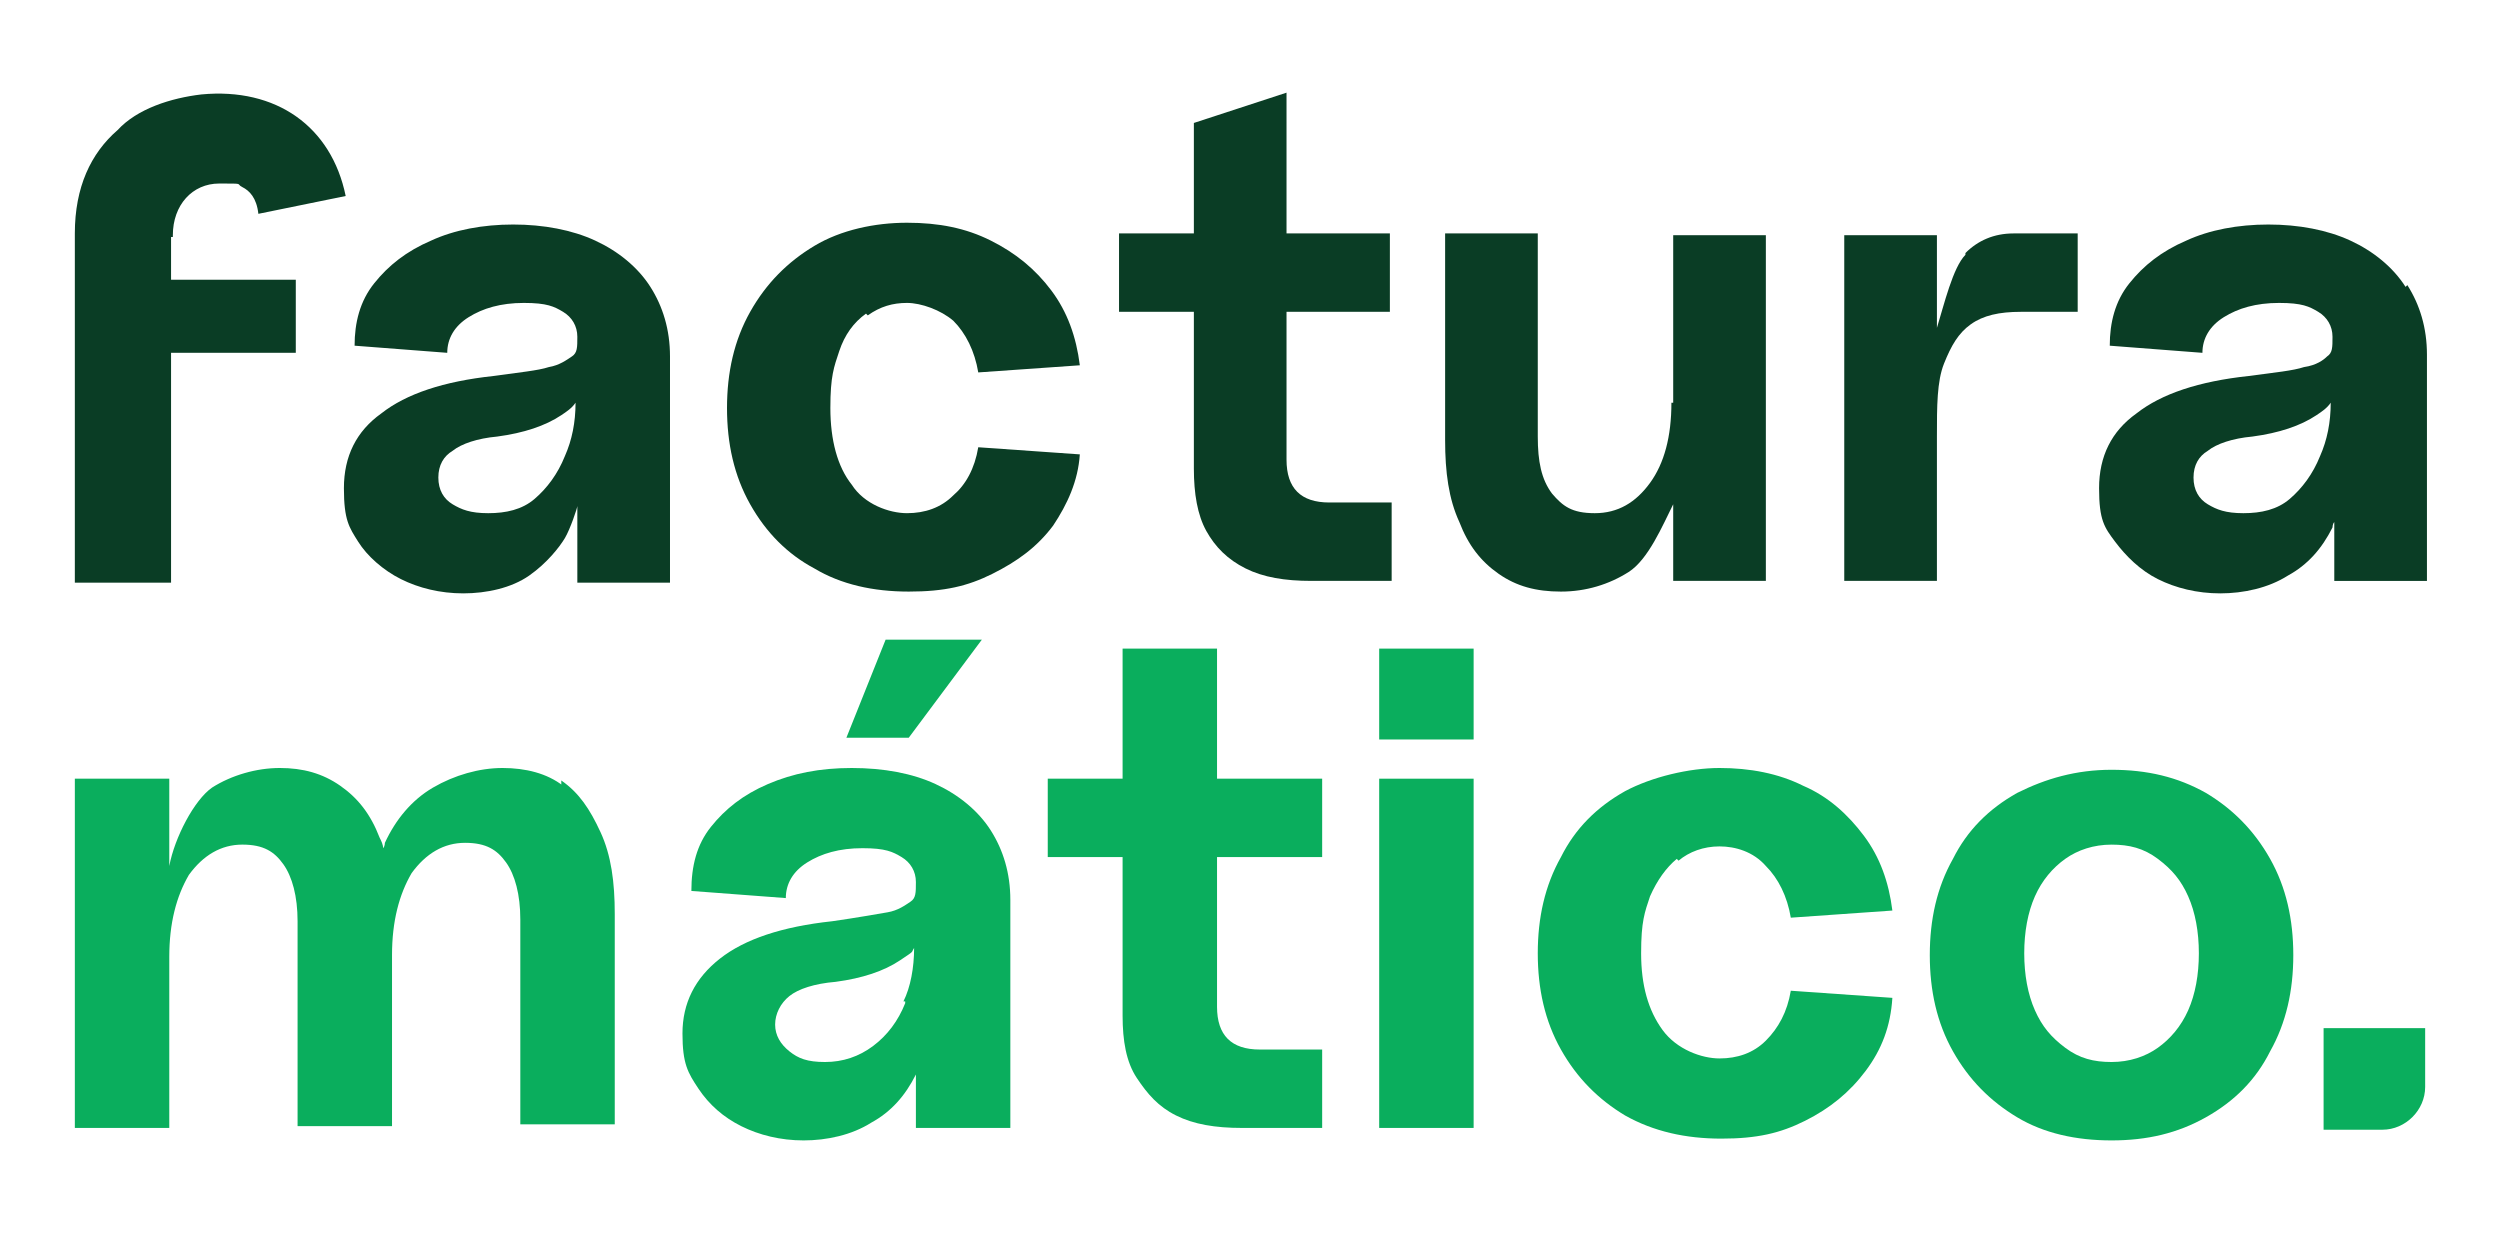 <?xml version="1.0" encoding="UTF-8"?>
<svg id="Capa_1" xmlns="http://www.w3.org/2000/svg" version="1.1" viewBox="0 0 140.3 69.2">
  <!-- Generator: Adobe Illustrator 29.1.0, SVG Export Plug-In . SVG Version: 2.1.0 Build 142)  -->
  <defs>
    <style>
      .st0 {
        fill: #0a3d25;
      }

      .st1 {
        fill: #0aae5d;
      }
    </style>
  </defs>
  <g>
    <g>
      <path class="st0" d="M33.4,13.5c-1.3-.6-2.9-.9-4.6-.9s-3.3.3-4.6.9c-1.4.6-2.4,1.4-3.2,2.4-.8,1-1.1,2.2-1.1,3.5l5.2.4c0-.8.4-1.5,1.2-2,.8-.5,1.8-.8,3.1-.8s1.7.2,2.2.5c.5.3.8.8.8,1.4s0,.9-.3,1.1-.7.5-1.3.6c-.6.2-1.7.3-3.1.5-2.8.3-4.9,1-6.3,2.1-1.4,1-2.1,2.4-2.1,4.2s.3,2.2.8,3,1.4,1.6,2.4,2.1,2.2.8,3.5.8,2.7-.3,3.7-1,1.7-1.6,2-2.1.7-1.7.7-1.8v4.3h5.2v-12.7c0-1.5-.4-2.8-1.1-3.9-.7-1.1-1.8-2-3.1-2.6h0ZM31.7,25.6c-.4,1-1,1.8-1.7,2.4s-1.6.8-2.6.8-1.5-.2-2-.5-.8-.8-.8-1.5.3-1.2.8-1.5c.5-.4,1.4-.7,2.5-.8,1.5-.2,2.7-.6,3.6-1.2.3-.2.6-.4.8-.7,0,1.1-.2,2.1-.6,3h0Z"/>
      <path class="st0" d="M48.7,17.7c.7-.5,1.4-.7,2.2-.7s1.9.4,2.6,1c.7.7,1.2,1.7,1.4,2.9l5.7-.4c-.2-1.6-.7-3-1.6-4.2-.9-1.2-2-2.1-3.4-2.8s-2.9-1-4.7-1-3.7.4-5.2,1.3c-1.5.9-2.7,2.1-3.6,3.7s-1.3,3.4-1.3,5.4.4,3.8,1.3,5.4,2.1,2.8,3.6,3.6c1.5.9,3.3,1.3,5.3,1.3s3.3-.3,4.7-1,2.5-1.5,3.4-2.7c.8-1.2,1.4-2.5,1.5-4l-5.7-.4c-.2,1.2-.7,2.1-1.4,2.7-.7.7-1.6,1-2.6,1s-2.4-.5-3.1-1.6c-.8-1-1.2-2.5-1.2-4.3s.2-2.3.5-3.2c.3-.9.8-1.6,1.5-2.1h0Z"/>
      <path class="st0" d="M72.2,5.2l-5.2,1.7v6.2h-4.2v4.4h4.2v8.8c0,1.4.2,2.6.7,3.5s1.2,1.6,2.2,2.1c1,.5,2.2.7,3.7.7h4.5v-4.4h-3.5c-.8,0-1.4-.2-1.8-.6s-.6-1-.6-1.8v-8.3h5.8v-4.4h-5.8V5.1h0Z"/>
      <path class="st0" d="M93.8,22.6c0,1.9-.4,3.4-1.2,4.5-.8,1.1-1.8,1.7-3.1,1.7s-1.8-.4-2.4-1.1c-.6-.8-.8-1.8-.8-3.2v-11.4h-5.2v11.6c0,1.8.2,3.3.8,4.6.5,1.3,1.2,2.2,2.2,2.9,1,.7,2.1,1,3.5,1s2.7-.4,3.8-1.1c1.1-.7,1.9-2.6,2.5-3.8v4.3h5.2V13.2h-5.2v9.4h-.1Z"/>
      <path class="st0" d="M110.3,14.3c-.7.7-1.2,2.8-1.6,4.1v-5.2h-5.2v19.4h5.2v-8.1c0-1.7,0-3.1.4-4.1s.8-1.7,1.5-2.2,1.6-.7,2.8-.7h3.2v-4.4h-3.6c-1.1,0-2,.4-2.7,1.1h0Z"/>
      <path class="st0" d="M135,16.1c-.7-1.1-1.8-2-3.1-2.6s-2.9-.9-4.6-.9-3.3.3-4.6.9c-1.4.6-2.4,1.4-3.2,2.4-.8,1-1.1,2.2-1.1,3.5l5.2.4c0-.8.4-1.5,1.2-2,.8-.5,1.8-.8,3.1-.8s1.7.2,2.2.5.8.8.8,1.4,0,.9-.3,1.1c-.2.2-.6.5-1.3.6-.6.2-1.6.3-3.1.5-2.8.3-4.9,1-6.3,2.1-1.4,1-2.1,2.4-2.1,4.2s.3,2.2.9,3,1.4,1.6,2.4,2.1,2.2.8,3.5.8,2.7-.3,3.8-1c1.1-.6,1.9-1.5,2.5-2.7,0,0,0-.2.1-.3v3.3h5.2v-12.7c0-1.5-.4-2.8-1.1-3.9h0ZM130.2,25.6c-.4,1-1,1.8-1.7,2.4s-1.6.8-2.6.8-1.5-.2-2-.5-.8-.8-.8-1.5.3-1.2.8-1.5c.5-.4,1.4-.7,2.5-.8,1.5-.2,2.7-.6,3.6-1.2.3-.2.6-.4.8-.7,0,1.1-.2,2.1-.6,3h0Z"/>
    </g>
    <path class="st0" d="M9.7,13.2c0-1.7,1.1-2.9,2.6-2.9s.9,0,1.3.2c.4.2.8.6.9,1.5l4.9-1c-.8-3.9-3.9-6.1-8.1-5.7-1.7.2-3.6.8-4.7,2-1.5,1.3-2.4,3.2-2.4,5.8v19.6h5.4v-12.9h7v-4.1h-7v-2.4h.1Z"/>
  </g>
  <g>
    <g>
      <path class="st1" d="M31.6,44.1c-.9-.7-2.1-1-3.4-1s-2.7.4-3.9,1.1-2.1,1.8-2.7,3.1c0,0,0,.2-.1.3,0-.2-.1-.4-.2-.6-.5-1.3-1.2-2.2-2.2-2.9s-2.1-1-3.4-1-2.7.4-3.8,1.1c-1,.7-2.1,2.8-2.4,4.4v-4.9h-5.3v19.6h5.3v-9.6c0-1.9.4-3.4,1.1-4.6.8-1.1,1.8-1.7,3-1.7s1.8.4,2.3,1.1c.5.7.8,1.8.8,3.2v11.5h5.3v-9.6c0-1.9.4-3.4,1.1-4.6.8-1.1,1.8-1.7,3-1.7s1.8.4,2.3,1.1.8,1.8.8,3.2v11.5h5.3v-11.8c0-1.8-.2-3.3-.8-4.6s-1.2-2.2-2.2-2.9h0v.3Z"/>
      <polygon class="st1" points="55.1 35.9 49.7 35.9 47.5 41.4 51 41.4 55.1 35.9"/>
      <path class="st1" d="M52.5,44c-1.3-.6-2.9-.9-4.7-.9s-3.3.3-4.7.9c-1.4.6-2.4,1.4-3.2,2.4s-1.1,2.2-1.1,3.6l5.3.4c0-.8.4-1.5,1.2-2s1.8-.8,3.1-.8,1.7.2,2.2.5.8.8.8,1.4,0,.9-.3,1.1-.7.5-1.3.6-1.7.3-3.1.5c-2.8.3-4.9,1-6.3,2.1-1.4,1.1-2.1,2.5-2.1,4.2s.3,2.2.9,3.1c.6.9,1.4,1.6,2.4,2.1s2.2.8,3.5.8,2.7-.3,3.8-1c1.1-.6,1.9-1.5,2.5-2.7,0,0,0-.2,0-.3v3.3h5.3v-12.8c0-1.5-.4-2.8-1.1-3.9-.7-1.1-1.8-2-3.1-2.6h-.1ZM50.8,56.3c-.4,1-1,1.8-1.8,2.4s-1.7.9-2.7.9-1.5-.2-2-.6-.8-.9-.8-1.5.3-1.2.8-1.6,1.4-.7,2.6-.8c1.5-.2,2.7-.6,3.6-1.2s.6-.4.8-.7c0,1.1-.2,2.2-.6,3h.1Z"/>
      <path class="st1" d="M68.3,36.4h-5.3v7.3h-4.2v4.4h4.2v8.9c0,1.4.2,2.6.8,3.5s1.2,1.6,2.2,2.1,2.2.7,3.7.7h4.5v-4.4h-3.5c-.8,0-1.4-.2-1.8-.6-.4-.4-.6-1-.6-1.8v-8.4h5.9v-4.4h-5.9v-7.4h0Z"/>
      <rect class="st1" x="77.4" y="36.4" width="5.3" height="5.1"/>
      <rect class="st1" x="77.4" y="43.7" width="5.3" height="19.6"/>
      <path class="st1" d="M94.2,48.3c.6-.5,1.4-.8,2.3-.8s1.9.3,2.6,1.1c.7.7,1.2,1.7,1.4,2.9l5.7-.4c-.2-1.6-.7-3-1.6-4.2s-2-2.2-3.4-2.8c-1.4-.7-3-1-4.7-1s-3.8.5-5.3,1.3c-1.6.9-2.8,2.1-3.6,3.7-.9,1.6-1.3,3.4-1.3,5.4s.4,3.8,1.3,5.4c.9,1.6,2.1,2.8,3.6,3.7,1.6.9,3.4,1.3,5.4,1.3s3.3-.3,4.7-1,2.5-1.6,3.4-2.8,1.4-2.5,1.5-4.1l-5.7-.4c-.2,1.2-.7,2.1-1.4,2.8-.7.7-1.6,1-2.6,1s-2.4-.5-3.2-1.6-1.2-2.5-1.2-4.3.2-2.3.5-3.2c.4-.9.9-1.6,1.5-2.1h0Z"/>
      <path class="st1" d="M127.4,48.2c-.9-1.6-2.1-2.8-3.6-3.7-1.6-.9-3.3-1.3-5.3-1.3s-3.7.5-5.3,1.3c-1.6.9-2.8,2.1-3.6,3.7-.9,1.6-1.3,3.4-1.3,5.4s.4,3.8,1.3,5.4c.9,1.6,2.1,2.8,3.6,3.7s3.3,1.3,5.3,1.3,3.7-.4,5.3-1.3,2.8-2.1,3.6-3.7c.9-1.6,1.3-3.4,1.3-5.4s-.4-3.8-1.3-5.4ZM122.8,56.7c-.4.9-1,1.6-1.7,2.1s-1.6.8-2.6.8-1.8-.2-2.6-.8-1.3-1.2-1.7-2.1-.6-2-.6-3.2.2-2.3.6-3.2,1-1.6,1.7-2.1,1.6-.8,2.6-.8,1.8.2,2.6.8,1.3,1.2,1.7,2.1c.4.9.6,2,.6,3.2s-.2,2.3-.6,3.2Z"/>
    </g>
    <path class="st1" d="M130.4,57.7h5.7v3.3c0,1.3-1.1,2.4-2.4,2.4h-3.3v-5.7h0Z"/>
  </g>
</svg>